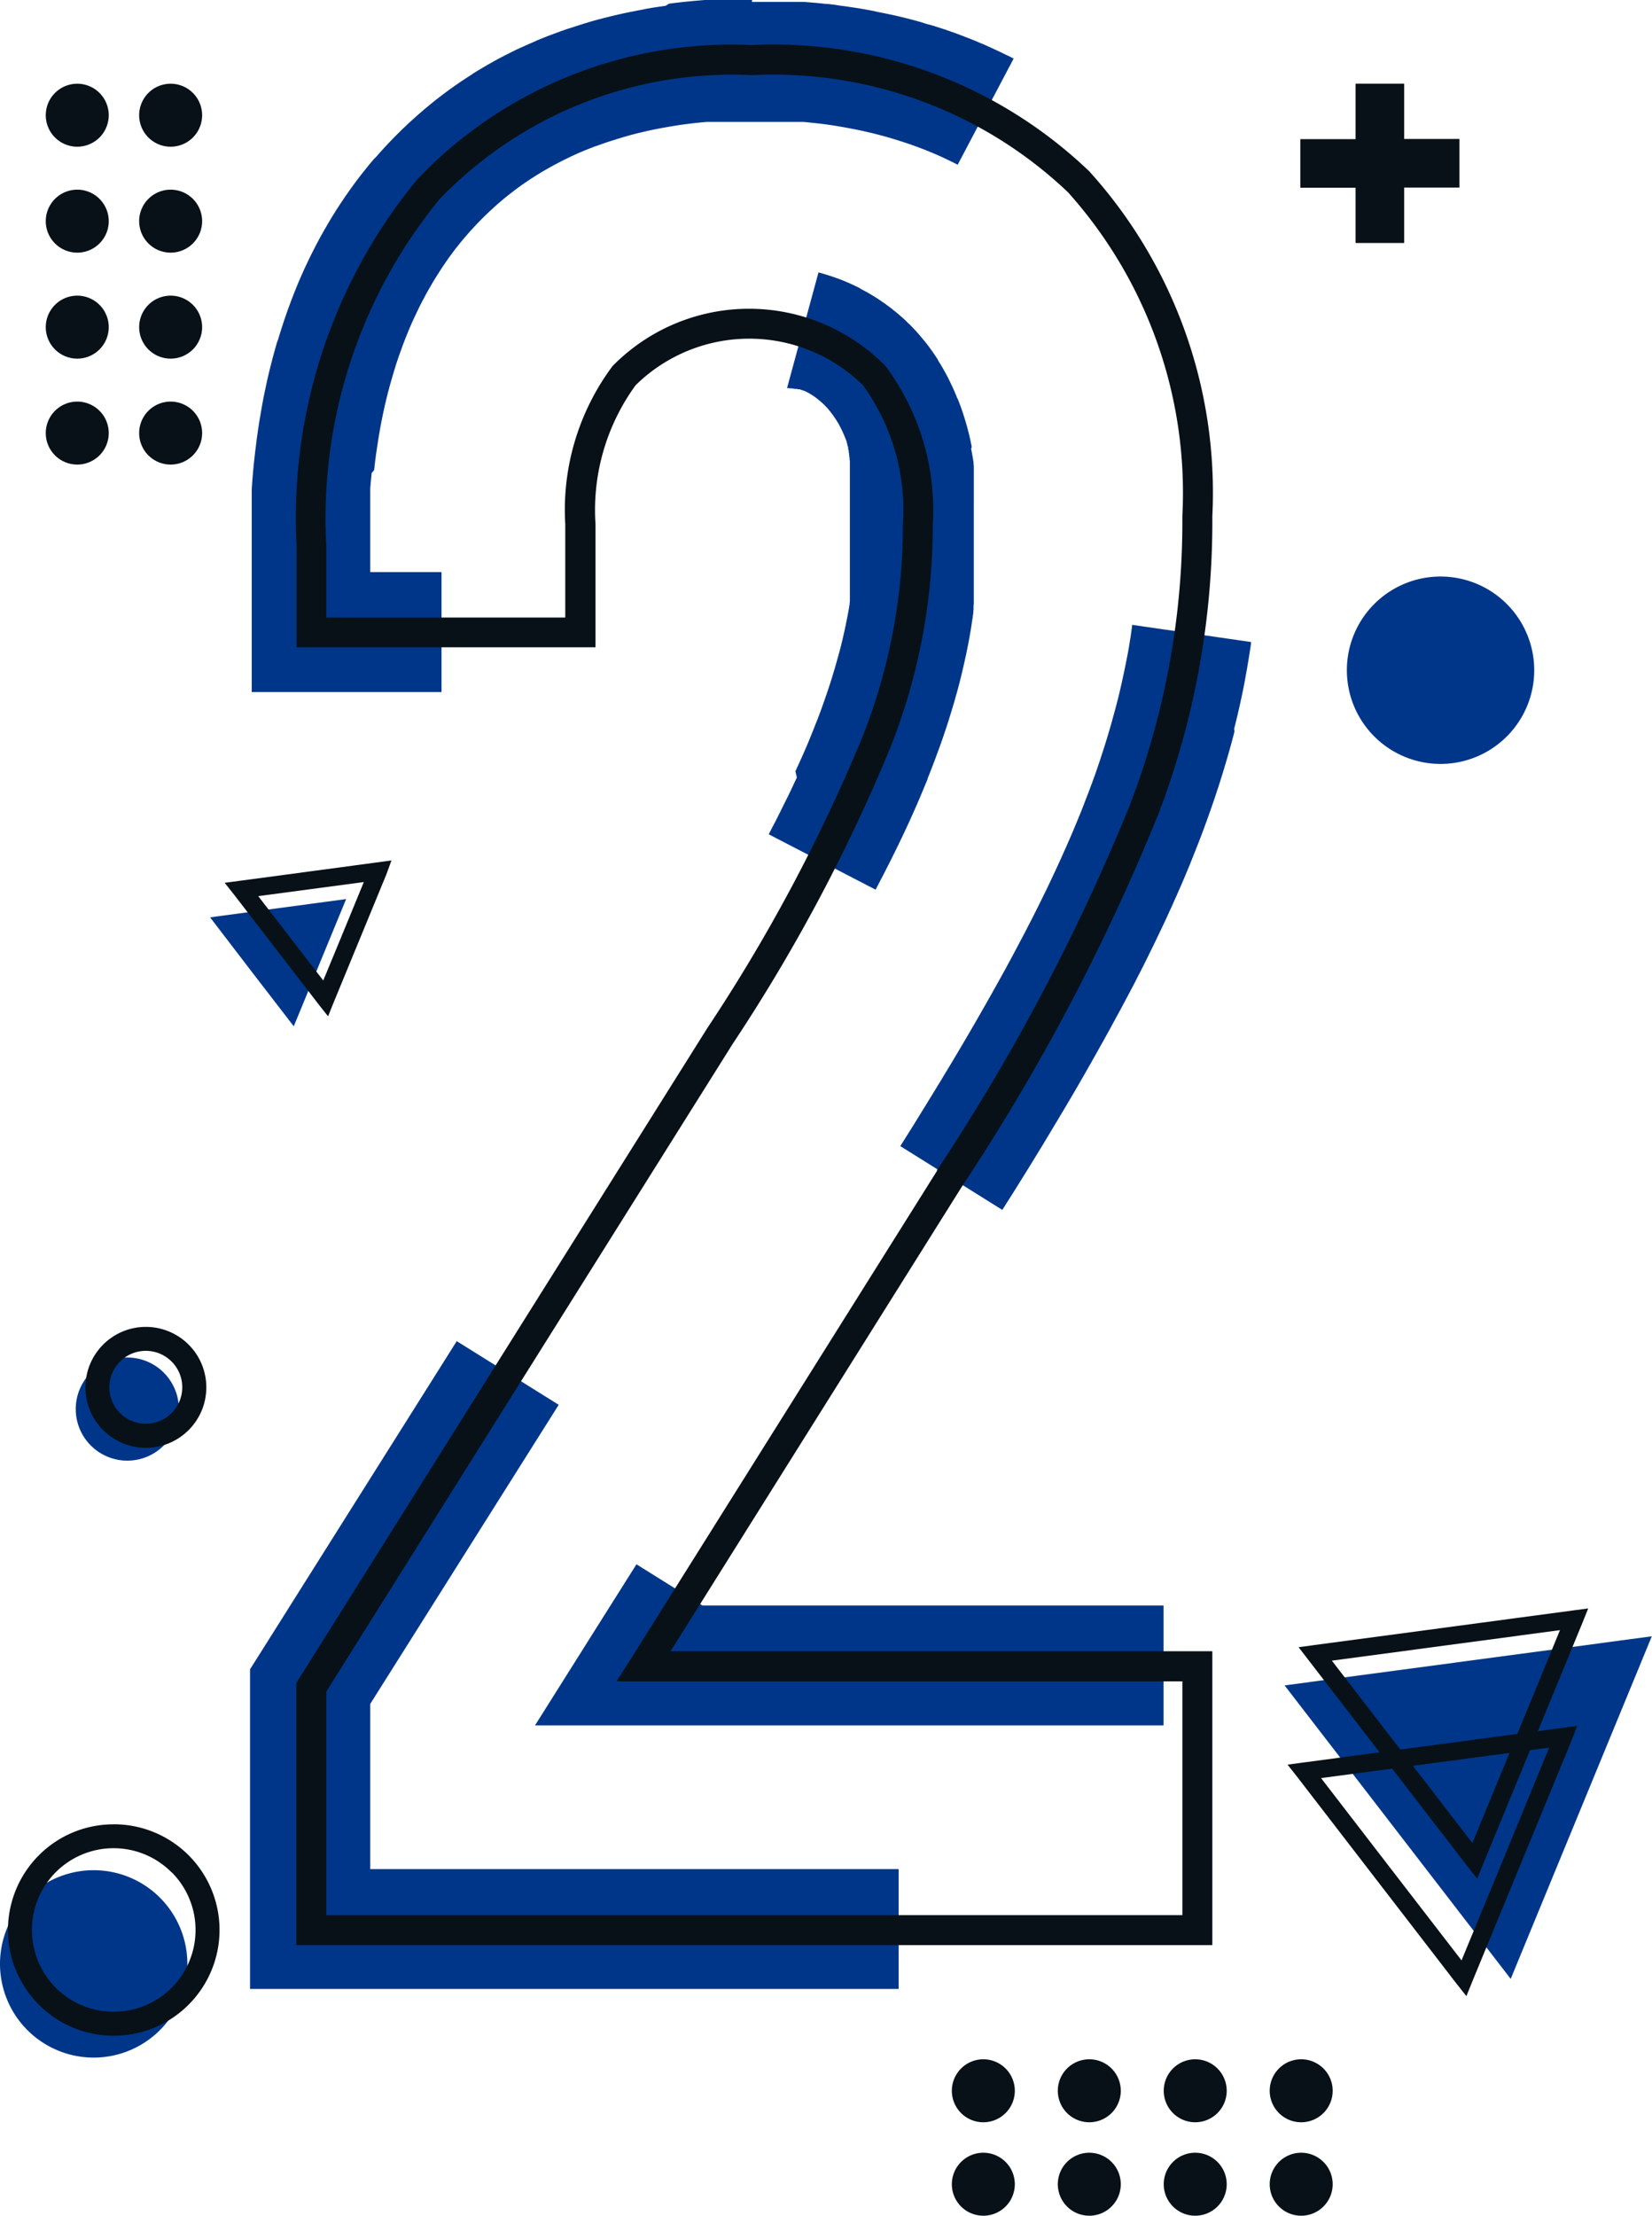 <svg xmlns="http://www.w3.org/2000/svg" xmlns:xlink="http://www.w3.org/1999/xlink" width="34" height="45.595" viewBox="0 0 34 45.595">
  <defs>
    <clipPath id="clip-path">
      <rect id="矩形_123" data-name="矩形 123" width="34" height="45.595" fill="none"/>
    </clipPath>
  </defs>
  <g id="组_254" data-name="组 254" transform="translate(0 -0.002)">
    <path id="路径_1950" data-name="路径 1950" d="M125.5,33.618l-1.189,1.889h12.936V33.04h-9.49l-1.358-.848Zm-6.864.434-.19.3v6.579h13.349V38.465H120.92v-3.4l3.879-6.155L122.7,27.6Zm17.962-21.157-.006.043-.006.045-.006.043-.006.043-.006.043-.007.041-.007.044-.007.043-.007.043-.007.043-.008.043-.007.043-.008.043-.008.043-.009.043-.008.043-.009.043-.008.043-.009.043-.009.043-.008.041-.01.045-.009.043-.009.041-.01.045-.009.044-.009.041-.01.043-.01.043-.01.044-.01.044-.01.043-.011.044-.01.042-.011.043-.012.046-.011.042-.011.042-.012.046-.012.044-.012.043-.012.044-.012.044-.012.044-.012.045-.012.043-.013.045-.013.044-.013.045-.013.045-.013.043-.013.045-.013.043-.014.045-.014.046-.014.045-.014.045-.014.044-.015.045-.015.046-.014.044-.015.046-.015.046-.015.045-.016.046-.015.045-.016.047-.016.046-.016.046-.016.045-.017.046-.018.049-.016.045-.017.046-.018.047-.017.047-.018.048-.018.047-.018.046-.019.048-.018.048-.018.047-.018.047-.019.048-.019.049-.019.047-.02.049-.02.049-.019.046-.02.049-.021.05-.02.048-.021.05-.02.049-.021.048-.021.049-.022.051-.021.049-.022.049-.022.05-.021.049-.023.05-.023.052-.023.051-.022.05-.023.05-.023.051-.024.051-.024.052-.023.05-.024.052-.025.053-.024.051-.024.052-.025.052-.025.053-.025.052-.025.052-.026.053-.026.052-.026.053-.026.053-.027.055-.026.053-.027.053-.027.055-.027.053-.028.055-.027.054-.028.054-.029.055-.028.055-.028.055-.028.055-.029.055-.03.056-.03.057-.029.055-.03.056-.03.057-.03.057-.031.058-.03.056-.031.058-.031.057-.031.057-.031.058-.032.058-.032.058-.032.058-.033.059-.032.058-.033.059-.033.059-.034.06-.033.06-.034.06-.034.06-.034.06-.034.06-.035.061-.034.06-.035.061-.036.062-.035.062-.036.062-.036.062-.036.062-.036.062-.037.063-.036.062-.037.063-.038.064-.038.064-.037.063-.038.064-.039.065-.038.064-.038.064-.04.065-.039.065-.039.065-.04.066-.04.067-.04.066-.04.065-.041.067-.041.067-.04.066-.042.068-.042.069-.042.068-.042.067-.041.068-.043.069-.043.07-.043.07-.042.068-.043.069-.044.07-.044.069-.044.071-.045.071-.045.071,2.1,1.313.046-.073.045-.072.045-.071.046-.072.045-.071.045-.072.045-.072.044-.071.043-.069.044-.07.044-.071.044-.071.043-.07.042-.068.042-.069.043-.07.042-.069.042-.068.042-.069.041-.068.04-.067.041-.068.041-.068.04-.067.04-.067.041-.068.04-.067.039-.066.04-.066.04-.067.039-.065.038-.065.039-.066.039-.066.038-.065.038-.065.038-.065.037-.065.037-.064.037-.064.037-.064.036-.064.036-.064.036-.063.036-.063.036-.064.036-.063.035-.063.035-.062.034-.062.035-.062.035-.062.034-.062.034-.061.034-.061.034-.062.033-.061.033-.061.033-.061.033-.061.033-.06.033-.06.032-.06.032-.06.032-.06.032-.06.032-.06.031-.058.031-.059.031-.059.031-.059.031-.059.03-.059.029-.058.031-.059.03-.059.029-.057.03-.059.028-.057.03-.059.028-.058.028-.056.028-.058.028-.057.028-.057.027-.056.028-.057.027-.057.027-.056.027-.056.027-.056.027-.057.026-.055.026-.056.027-.057.025-.055.025-.055.025-.056.026-.055.025-.056.024-.055.024-.054.025-.054.024-.056.024-.054.024-.055.024-.055.023-.053.023-.054.024-.055.023-.055.022-.053.023-.055.022-.053.022-.053.023-.057.021-.053.021-.052.021-.054.021-.052.021-.053.021-.054.021-.053.021-.053.02-.052.021-.054.02-.053.019-.051.02-.053.019-.052.019-.053.02-.053.018-.05.019-.053.018-.053.019-.052.018-.052.018-.051.018-.053.018-.051.018-.053.017-.051.017-.051.017-.053.017-.05.017-.052.017-.053.016-.051.016-.052.016-.05.016-.051.016-.053.016-.051.015-.052.015-.05.015-.05.015-.051.015-.051.015-.052.014-.05.014-.05.014-.051.014-.051.014-.052.013-.05.013-.048.014-.052.013-.053L138.7,15l.013-.05.013-.052.012-.05.012-.05.012-.05.012-.05.011-.05.012-.051.012-.052.011-.05.011-.048.011-.052.011-.05.01-.048.011-.052.01-.05.01-.05.01-.05.01-.05.009-.05.009-.05.009-.05.009-.05.009-.05.009-.05.008-.05.009-.05.008-.05.008-.048.008-.052.008-.05.008-.05.008-.05.007-.048.007-.05,0-.034L136.6,12.86Zm-7.1-4.906h0l.014,0,.012,0,.013,0,.017.005.013,0,.012,0,.012,0,.014,0,.016.006.011,0,.011,0,.016.006.012,0,.012,0,.012,0,.011,0,.015.006.012,0,.01,0,.012,0,.015.007.009,0,.012.005.015.007.009,0,.011.005.011.005.009,0,.011.006.014.007.012.006.007,0,.01.006.012.007.014.008.01.006.005,0,.013.008.013.008.008.005.01.006.01.006.008.005.01.006.013.009.011.007.007.005.01.007.012.008.008.005.007.006.012.009.012.009.009.007.007.006.007.006.009.007.009.007.012.01.012.009.007.006.007.006.009.008.009.008.009.008.009.008.009.008.009.008.009.008.011.011.007.006.006.007.009.009.009.009.01.011.011.011.006.007.006.007.009.009.006.007.01.012.01.012.006.007.008.01.008.01.008.01.008.01.006.008.009.013.008.01.006.008.008.01.008.011.008.011.009.013.006.009.006.009.011.016.006.009.007.011.008.012.008.012.006.009.006.01.012.019.006.01.006.01.008.013.007.013.007.012.006.012.009.016.006.011.006.012.007.014.007.014.006.011.006.013.008.016.007.015.007.015.005.012.006.013.007.015.007.016.006.015.005.012.006.015.007.017.006.014.006.016.005.013.006.015.008.021.005.014,0,.014.006.017.006.018,0,.014.005.015.006.019.006.019,0,.015,0,.015.006.019.006.019,0,.016,0,.016.007.023,0,.016,0,.016.005.02,0,.017.005.021,0,.017,0,.017.006.024,0,.017,0,.018,0,.021,0,.018,0,.021,0,.018,0,.019,0,.022,0,.022,0,.022,0,.019,0,.02,0,.02,0,.022,0,.023,0,.02,0,.023,0,.02,0,.02,0,.024,0,.024,0,.021,0,.021,0,.024,0,.022,0,.024,0,.024,0,.022,0,.022,0,.022,0,.025,0,.025,0,.022,0,.026,0,.023,0,.023,0,.026v.049l0,.026v.857l0,.031v.031l0,.028,0,.031,0,.031,0,.031,0,.031,0,.029,0,.029,0,.031,0,.031,0,.031,0,.031,0,.029,0,.029,0,.031,0,.031,0,.032,0,.029,0,.029,0,.034,0,.029,0,.029,0,.031,0,.031,0,.032,0,.029,0,.029,0,.031,0,.029,0,.031,0,.031,0,.029,0,.032,0,.029,0,.029,0,.032,0,.032-.005.03,0,.029-.006.032-.005.033-.005.029-.005.029-.006.033-.005.029-.006.029-.006.034-.006.03-.006.03-.006.03-.006.03-.007.035-.006.03-.007.03-.006.03-.006.03-.008.035-.007.031-.006.028-.008.033-.007.032-.007.031-.007.031-.008.03-.008.034-.007.031-.008.031-.009.034-.008.031-.008.031-.009.034-.009.032-.009.032-.009.031-.009.031-.009.034-.009.032-.009.032-.01.034-.009.032-.009.032-.01.032-.01.033-.01.035-.01.033-.01.032-.01.033-.01.034-.011.033-.011.035-.011.033-.01.031-.012.036-.011.034-.012.034-.012.036-.011.034-.012.032-.012.035-.012.036-.012.034-.012.034-.012.035-.013.035-.012.035-.013.036-.013.036-.013.035-.013.034-.015.038-.013.036-.013.033-.014.035-.015.036-.014.037-.015.038-.014.036-.014.035-.015.037-.015.037-.015.037-.015.037-.015.038-.016.038-.015.037-.016.037-.016.037-.017.039-.015.036-.017.038-.018.041-.016.037-.017.038-.018.039-.017.038-.018.039-.017.038-.018.039-.018.04-.019.04L129.7,16l-.018.04-.019.04-.019.041-.018.038-.019.041-.019.041-.019.04-.02.041-.02.041-.02.041-.021.042-.02.04-.021.042-.021.042-.02.04-.021.043-.021.043-.021.042-.022.043-.021.042-.022.044-.022.044-.022.041-.023.044-.022.042-.023.045-.023.044-.022.043,2.2,1.14.022-.043.024-.047.024-.046.025-.048.024-.046.025-.048.024-.046.023-.045.024-.047.023-.046.024-.046.023-.046.022-.044.024-.047.022-.045.022-.045.023-.046.022-.045.022-.045.022-.044.021-.044.022-.046.021-.044.021-.044.022-.046.021-.044.02-.043.021-.044.02-.044.02-.043.02-.043.02-.044.02-.045.019-.043.02-.044.019-.043.019-.043.02-.045.018-.04.018-.043.019-.045.018-.041.018-.043.018-.043.018-.043.018-.042.017-.042.018-.043.017-.042.018-.042.017-.041L132.4,16l.017-.042.016-.04.016-.041.016-.041.016-.042.017-.044.016-.041.015-.039.016-.042.015-.041.015-.041.015-.04.015-.041.015-.041.015-.041.015-.041.015-.041.013-.039.015-.04.014-.043.014-.041.013-.038.014-.041.013-.04.013-.038.014-.043.013-.04.012-.038.013-.04.012-.04.013-.04.012-.041.012-.04.012-.038.012-.04.012-.04.012-.04.012-.04.011-.038.011-.04.011-.039.01-.037.012-.04.011-.04.011-.04.01-.039.01-.037.011-.04.01-.04.009-.037.01-.039.009-.039.009-.037.01-.04.009-.039.009-.039.009-.037.008-.037.01-.042.009-.039.007-.034.009-.04.009-.039.008-.04.008-.039.007-.034.008-.039.008-.04.008-.039.007-.039.006-.034.008-.039.007-.04.006-.037.007-.039.007-.039.006-.036.006-.037.006-.04.006-.039.005-.036.006-.037.006-.039.006-.039.005-.037.006-.039,0-.037.005-.037,0-.039,0-.037.005-.039,0-.039,0-.036,0-.037,0-.037,0-.039,0-.039,0-.034,0-.039,0-.039,0-.036,0-.037,0-.037,0-.039,0-.039,0-.036,0-.037,0-.036,0-.037,0-.039,0-.039,0-.036,0-.037,0-.037,0-.037,0-.039,0-.037,0-.037,0-.039v-.037l0-.037V10.4l0-.037,0-.036,0-.033,0-.033,0-.036,0-.033,0-.036,0-.036,0-.032,0-.035,0-.033,0-.032,0-.035,0-.035,0-.035,0-.032,0-.032,0-.034,0-.032,0-.035,0-.034,0-.031,0-.032,0-.034-.005-.034,0-.031-.005-.034-.005-.031-.005-.031-.006-.033-.006-.034-.006-.034-.006-.031-.006-.03-.006-.031L133.3,9.2l-.007-.034-.006-.03L133.28,9.1l-.006-.03-.008-.034L133.258,9l-.006-.026-.008-.033-.008-.033-.008-.029-.008-.032-.008-.03-.009-.033-.009-.033-.007-.025-.009-.032-.01-.033-.009-.029-.009-.028-.01-.032-.01-.032-.009-.028-.009-.028-.011-.032-.011-.032-.01-.028-.01-.028-.012-.032-.012-.032-.009-.024-.012-.03-.012-.031L133,8.192l-.012-.03-.011-.026-.012-.029-.013-.031-.012-.028-.012-.027-.012-.027-.013-.029-.014-.03-.013-.027-.013-.027-.012-.025-.014-.029-.015-.03-.013-.027-.014-.026-.015-.028-.016-.03-.013-.023-.015-.027-.015-.028-.015-.026-.015-.026-.017-.029-.017-.028-.012-.019-.017-.028-.018-.028L132.6,7.4l-.016-.025-.017-.026-.019-.028-.013-.02-.019-.028-.019-.027-.016-.023-.017-.024-.018-.024-.018-.025-.02-.027-.018-.024-.017-.022-.021-.026-.019-.024L132.31,7l-.019-.023-.019-.023-.021-.026-.018-.021-.018-.021-.022-.025-.02-.022-.022-.025-.023-.024-.018-.02-.019-.02-.021-.022-.021-.022-.024-.024L132,6.659l-.02-.019-.021-.021-.022-.021-.022-.021-.022-.02-.022-.02-.023-.02-.023-.02-.025-.022-.025-.021-.021-.018-.021-.017-.024-.019-.024-.019-.026-.021-.026-.021-.024-.018-.022-.016-.022-.016-.026-.02-.027-.019-.023-.016-.025-.017-.027-.019-.024-.017-.023-.015-.025-.017-.028-.018-.026-.016-.026-.016-.028-.017-.023-.014-.023-.014-.032-.019-.027-.015-.024-.013-.026-.014-.027-.015-.03-.016-.026-.013L131,5.934l-.028-.014-.029-.015-.028-.013-.028-.014-.03-.014-.025-.011-.028-.013-.03-.013-.025-.011-.028-.012-.03-.013-.029-.012-.025-.01-.031-.012-.029-.011-.029-.011-.03-.01-.025-.009-.031-.011-.031-.011-.026-.009-.029-.009-.031-.01-.031-.01-.03-.009-.027-.008-.03-.009-.031-.009-.03-.008-.02-.006ZM128.779,0h-.292l-.073,0-.071,0-.073,0-.072,0-.073,0-.072,0-.07,0-.07,0-.072,0-.073.005-.07.006-.07.006-.071.006-.07.007-.071.007-.069.007-.069.008-.07.008-.07.009-.07.009L127,.121l-.068.01-.07.01-.067.01-.067.01-.069.012-.068.012L126.523.2l-.067.012-.066.013-.066.013-.067.013-.067.014-.066.014-.067.015-.067.015-.064.015-.065.016L125.8.355l-.064.016-.064.017L125.6.406l-.064.018-.064.018-.064.019-.063.019L125.283.5l-.064.02-.062.02-.062.02-.064.021L124.968.6l-.062.022-.062.022-.061.023-.061.022-.061.023L124.6.734l-.061.024-.06.024-.06.024-.061.025L124.3.858l-.059.026-.058.025-.06.026-.059.027L124,.99l-.058.027-.057.028-.057.028-.059.03-.058.029-.056.029-.056.029-.056.03-.058.031-.055.031-.056.032-.056.032-.053.031-.056.033-.055.033-.055.033-.055.034L123,1.541l-.053.034-.054.035-.053.035-.053.035-.051.035-.052.036-.053.037-.052.037-.05.036-.05.037-.052.039-.05.038-.049.038-.051.039-.049.039-.049.04-.049.04-.048.04-.048.04-.048.041-.048.042-.048.042-.047.042-.047.042-.046.042-.047.043-.045.043-.046.043-.047.045-.044.044-.045.044-.045.045-.044.045-.043.045-.044.046-.044.047-.042.045-.042.046-.043.047-.042.048-.041.047L121,3.27l-.042.049-.042.05-.04.049-.04.05-.039.049-.039.048-.04.051-.039.051-.037.049-.039.052-.037.051-.037.051-.038.053-.036.052-.036.051-.037.054-.036.054-.035.052-.035.053-.035.054-.034.053-.034.055-.034.055-.033.054-.033.056-.033.056-.032.056-.033.056-.032.057-.031.055-.031.056-.03.057-.032.059-.03.058-.028.055-.03.059-.03.06-.029.058-.028.059-.028.059-.028.059-.028.06-.027.061-.027.06-.025.058-.027.061-.026.063-.025.061-.024.06-.025.062-.024.062-.024.061-.024.064-.023.063-.023.062-.023.063-.022.064-.022.063-.022.064-.021.065-.021.064-.021.065-.02.063-.02.065-.02.067L119,7.051l-.019.066-.019.068-.018.065-.018.066-.018.066-.017.067-.017.067-.017.068-.017.067-.016.068-.016.068-.015.068-.015.069-.014.067-.015.07-.014.069-.014.069-.013.069-.013.07-.012.07-.012.07-.012.07-.012.07-.012.072-.011.07-.011.071-.01.073-.01.07-.01.072-.009.074-.009.072-.009.072-.009.073-.008.073-.008.073-.008.073-.007.073-.007.075-.006.074-.006.072-.006.075-.005.075-.005.074,0,.076,0,.074,0,.075,0,.077,0,.075,0,.076,0,.077,0,.076,0,.075,0,.078v.076l0,.077v3.257h3.906V11.774H120.92v-.89l0-.065,0-.067,0-.065,0-.064,0-.065,0-.065,0-.063,0-.064,0-.065,0-.063,0-.064,0-.063,0-.062.006-.064.005-.063.006-.061.006-.062.006-.062L121,9.675l.007-.061.007-.061.007-.061.008-.061.007-.059.009-.06.009-.061.009-.058.009-.059.009-.06.009-.057.01-.059.01-.058.01-.058.01-.057.011-.057.011-.057.011-.057.012-.056.011-.055.013-.058.012-.055.012-.055.013-.055.013-.055.013-.055.014-.054.013-.053.015-.054.014-.054.015-.053.015-.054.015-.051.015-.052.016-.054.015-.05.016-.052.016-.053.016-.051.017-.051.017-.05.017-.05.018-.051.018-.05.018-.049.018-.051.018-.049.018-.047.019-.049.019-.048.019-.047.02-.049.019-.048.019-.045.02-.046.021-.049.021-.046.021-.045.021-.045.022-.046.021-.045.022-.045.022-.046.021-.043.022-.043.024-.046.022-.043.022-.041.023-.043.024-.044.024-.044.024-.042.024-.041.024-.042.024-.041.024-.041.026-.042.025-.04.025-.04.026-.041.025-.039.026-.04.027-.041.026-.039.026-.038.027-.04.027-.039.026-.037.028-.038.028-.038.027-.037.029-.038.028-.037.028-.035.03-.038.029-.037.029-.035.03-.036.029-.034.029-.034.031-.036.03-.035.03-.034.03-.033.032-.034.032-.035.03-.032.031-.033.032-.033.032-.033.031-.032.033-.032.033-.032.031-.03.033-.032.033-.031.033-.03.034-.031.034-.031.033-.03.034-.03.034-.029.035-.03.035-.03.036-.029.034-.028.035-.028.036-.028.036-.028.036-.028.037-.028.035-.026.037-.027.038-.028.037-.026.036-.025.038-.026.038-.026.038-.025.038-.025.038-.024.039-.025.04-.025.039-.024.039-.024.039-.023.04-.023.042-.024.04-.023.04-.022.041-.023.039-.021.042-.022.042-.022.042-.022.041-.021.041-.02.043-.021.043-.021.043-.021.043-.02.043-.02.042-.019.046-.02.045-.019.043-.018.044-.018.045-.018.045-.018.045-.017.046-.018L125.591,3l.046-.017.046-.016.046-.016.047-.016.047-.016.046-.015.048-.015.049-.015.047-.015.049-.015.049-.015.048-.014.049-.014.05-.014.047-.013.05-.013.051-.013.049-.012.051-.012.051-.012.05-.012.05-.011.051-.011.052-.011.051-.01.053-.01.053-.01.053-.01.052-.009.052-.009.053-.009.054-.009.055-.009.052-.008.055-.007.055-.008.054-.007.054-.007.055-.006.056-.006.057-.006.055-.006.056-.005.056-.005.057,0,.058,0,.055,0,.057,0,.059,0,.059,0,.058,0,.058,0,.058,0,.059,0,.06,0h.6l.06,0,.059,0,.06,0,.06,0,.058,0,.057,0,.059,0,.059,0,.057,0,.058,0,.058,0,.057,0,.056,0,.057.005.057.006.055.006.057.006.056.006.055.006.056.007.055.007.053.007.055.008.055.008.055.009.054.009.052.009.052.009.055.01.053.01.051.01.053.01.053.01.052.011.051.011.051.011.052.012.052.012.051.012.049.012.051.013.05.013.05.013.05.013.049.014.049.014.048.014.047.014.049.015.048.015.047.015.048.015.048.016.047.016.046.015.048.017.046.016.044.016.046.017.046.017.046.018.045.017.043.018.045.018.044.018.044.018.044.019.044.019.043.019.043.02.042.02.043.02.043.02.043.021.042.021.041.02.041.021.033.017,1.152-2.185-.047-.024-.057-.029L134,1.128l-.056-.028-.056-.027-.057-.027-.058-.027-.058-.027-.058-.026L133.6.94l-.058-.026L133.483.89l-.059-.025L133.365.84l-.059-.024-.061-.024-.06-.023-.059-.023-.06-.023L133.006.7l-.063-.023-.061-.021-.059-.021-.063-.021L132.7.594l-.062-.02-.061-.02-.063-.02L132.45.515,132.389.5l-.064-.019L132.262.46,132.2.442l-.063-.017-.064-.017-.064-.017-.064-.016-.064-.016-.066-.016-.065-.015-.064-.015L131.62.3l-.065-.014-.067-.014-.066-.013-.066-.013L131.29.23l-.068-.013-.066-.012-.065-.012-.068-.012-.068-.011L130.888.16l-.067-.01-.067-.01-.067-.01-.069-.009-.068-.009L130.481.1l-.07-.008-.069-.008L130.274.08,130.2.072l-.069-.007-.069-.006-.071-.006-.07-.006-.07-.006-.07,0-.072,0-.07,0-.07,0-.072,0-.072,0-.071,0-.071,0-.073,0-.072,0-.072,0h-.291Z" transform="translate(-113.3)" fill="#003689"/>
    <g id="组_253" data-name="组 253" transform="translate(0 0.002)">
      <g id="组_252" data-name="组 252" transform="translate(0 0)" clip-path="url(#clip-path)">
        <path id="路径_1951" data-name="路径 1951" d="M157.365,37.063a43.25,43.25,0,0,1-4.024,7.621h0l-6,9.568h11.15V60.3H139.638V54.907l.048-.077L148.1,41.425a34.9,34.9,0,0,0,3.188-5.983,11.8,11.8,0,0,0,.834-4.383A4.364,4.364,0,0,0,151.3,28.2a3.335,3.335,0,0,0-4.678,0,4.364,4.364,0,0,0-.826,2.859v2.534h-6.153v-2.1a10.951,10.951,0,0,1,2.493-7.539A8.935,8.935,0,0,1,149.01,21.2a9.4,9.4,0,0,1,6.95,2.6,9.857,9.857,0,0,1,2.531,7.1,16.852,16.852,0,0,1-1.126,6.166m-4.544,7.293a42.677,42.677,0,0,0,3.968-7.508,16.264,16.264,0,0,0,1.085-5.951,9.264,9.264,0,0,0-2.355-6.672,8.8,8.8,0,0,0-6.509-2.408,8.34,8.34,0,0,0-6.424,2.553,10.357,10.357,0,0,0-2.331,7.125v1.483h4.919V31.06a4.946,4.946,0,0,1,.973-3.254,3.935,3.935,0,0,1,5.618,0,4.946,4.946,0,0,1,.973,3.254,12.387,12.387,0,0,1-.875,4.6,35.5,35.5,0,0,1-3.243,6.093l-8.364,13.329v4.6h17.619v-4.81H146.229l.3-.471,6.3-10.041Z" transform="translate(-133.54 -20.273)" fill="#071117"/>
        <path id="路径_1952" data-name="路径 1952" d="M101.8,423.7l-.539,1.309-.539,1.309-.864-1.121L99,424.076l1.4-.188Z" transform="translate(-94.676 -405.199)" fill="#003689" fill-rule="evenodd"/>
        <path id="路径_1953" data-name="路径 1953" d="M36.773,639.734a1.061,1.061,0,1,1-1.06,1.061,1.06,1.06,0,0,1,1.06-1.061" transform="translate(-34.154 -611.799)" fill="#003689" fill-rule="evenodd"/>
        <path id="路径_1954" data-name="路径 1954" d="M1.928,881.318A1.928,1.928,0,1,1,0,883.246a1.928,1.928,0,0,1,1.928-1.928" transform="translate(0 -842.833)" fill="#003689" fill-rule="evenodd"/>
        <path id="路径_1955" data-name="路径 1955" d="M613.1,771.114l-1.452,3.525-1.452,3.525-2.327-3.02-2.327-3.02,3.779-.505Z" transform="translate(-579.104 -737.442)" fill="#003689" fill-rule="evenodd"/>
        <path id="路径_1956" data-name="路径 1956" d="M22.217,39.452a.648.648,0,1,1-.648.648.648.648,0,0,1,.648-.648" transform="translate(-20.627 -37.729)" fill="#071117" fill-rule="evenodd"/>
        <path id="路径_1957" data-name="路径 1957" d="M66.244,39.452a.648.648,0,1,1-.648.648.648.648,0,0,1,.648-.648" transform="translate(-62.732 -37.729)" fill="#071117" fill-rule="evenodd"/>
        <path id="路径_1958" data-name="路径 1958" d="M22.217,89.387a.648.648,0,1,1-.648.648.648.648,0,0,1,.648-.648" transform="translate(-20.627 -85.484)" fill="#071117" fill-rule="evenodd"/>
        <path id="路径_1959" data-name="路径 1959" d="M66.244,89.387a.648.648,0,1,1-.648.648.648.648,0,0,1,.648-.648" transform="translate(-62.732 -85.484)" fill="#071117" fill-rule="evenodd"/>
        <path id="路径_1960" data-name="路径 1960" d="M22.217,139.327a.648.648,0,1,1-.648.648.648.648,0,0,1,.648-.648" transform="translate(-20.627 -133.243)" fill="#071117" fill-rule="evenodd"/>
        <path id="路径_1961" data-name="路径 1961" d="M66.244,139.327a.648.648,0,1,1-.648.648.648.648,0,0,1,.648-.648" transform="translate(-62.732 -133.243)" fill="#071117" fill-rule="evenodd"/>
        <path id="路径_1962" data-name="路径 1962" d="M22.217,189.262a.648.648,0,1,1-.648.648.648.648,0,0,1,.648-.648" transform="translate(-20.627 -180.998)" fill="#071117" fill-rule="evenodd"/>
        <path id="路径_1963" data-name="路径 1963" d="M66.244,189.262a.648.648,0,1,1-.648.648.648.648,0,0,1,.648-.648" transform="translate(-62.732 -180.998)" fill="#071117" fill-rule="evenodd"/>
        <path id="路径_1964" data-name="路径 1964" d="M613.982,39.452h1V40.59h1.138v1h-1.138V42.73h-1V41.593h-1.137v-1h1.137Z" transform="translate(-586.083 -37.73)" fill="#071117" fill-rule="evenodd"/>
        <path id="路径_1965" data-name="路径 1965" d="M108.528,406.8l.417-1.014-1.087.145-1.086.145.669.868.669.868Zm.88-1.169-.539,1.309-.539,1.309-.121.3-.2-.253-.864-1.121-.864-1.121-.2-.253.317-.042,1.4-.187,1.4-.188.316-.043Z" transform="translate(-101.457 -387.635)" fill="#071117"/>
        <path id="路径_1966" data-name="路径 1966" d="M616.625,760.54l.9-2.19-2.348.314-2.347.314,1.446,1.876,1.446,1.876Zm1.364-2.345-1.023,2.485-1.023,2.485-.121.3-.2-.253-1.641-2.129-1.641-2.129-.195-.253.317-.043,2.664-.356,2.664-.357.316-.042Z" transform="translate(-585.419 -724.805)" fill="#071117"/>
        <path id="路径_1967" data-name="路径 1967" d="M611.551,815.878l.9-2.19-2.348.314-2.347.314,1.445,1.876,1.446,1.875Zm1.364-2.345-1.023,2.485-1.024,2.485-.121.3-.2-.253-1.641-2.129-1.64-2.129-.2-.253.317-.043,2.664-.356,2.664-.356.316-.042Z" transform="translate(-580.567 -777.726)" fill="#071117"/>
        <path id="路径_1968" data-name="路径 1968" d="M7.095,860.647a1.681,1.681,0,0,0-2.378,0h0A1.682,1.682,0,0,0,7.1,863.026h0a1.681,1.681,0,0,0,0-2.378m-1.189-.986a2.175,2.175,0,0,1,1.538,3.713h0A2.174,2.174,0,1,1,4.368,860.3h0a2.168,2.168,0,0,1,1.538-.637" transform="translate(-3.568 -822.122)" fill="#071117"/>
        <path id="路径_1969" data-name="路径 1969" d="M42.061,626.014a.75.75,0,1,0,.219.53.749.749,0,0,0-.219-.53m-.53-.713a1.244,1.244,0,1,1-.879.364,1.238,1.238,0,0,1,.879-.364" transform="translate(-38.529 -597.996)" fill="#071117"/>
        <path id="路径_1970" data-name="路径 1970" d="M636.733,271.687a1.928,1.928,0,1,1-1.928,1.928,1.928,1.928,0,0,1,1.928-1.928" transform="translate(-607.085 -259.823)" fill="#003689" fill-rule="evenodd"/>
        <path id="路径_1971" data-name="路径 1971" d="M599.732,971.086a.648.648,0,1,1-.648-.648.648.648,0,0,1,.648.648" transform="translate(-572.304 -928.062)" fill="#071117" fill-rule="evenodd"/>
        <path id="路径_1972" data-name="路径 1972" d="M599.732,1015.114a.648.648,0,1,1-.648-.648.648.648,0,0,1,.648.648" transform="translate(-572.304 -970.167)" fill="#071117" fill-rule="evenodd"/>
        <path id="路径_1973" data-name="路径 1973" d="M549.788,971.086a.648.648,0,1,1-.648-.648.648.648,0,0,1,.648.648" transform="translate(-524.541 -928.062)" fill="#071117" fill-rule="evenodd"/>
        <path id="路径_1974" data-name="路径 1974" d="M549.788,1015.114a.648.648,0,1,1-.648-.648.648.648,0,0,1,.648.648" transform="translate(-524.541 -970.167)" fill="#071117" fill-rule="evenodd"/>
        <path id="路径_1975" data-name="路径 1975" d="M499.851,971.086a.648.648,0,1,1-.648-.648.648.648,0,0,1,.648.648" transform="translate(-476.784 -928.062)" fill="#071117" fill-rule="evenodd"/>
        <path id="路径_1976" data-name="路径 1976" d="M499.851,1015.114a.648.648,0,1,1-.648-.648.648.648,0,0,1,.648.648" transform="translate(-476.784 -970.167)" fill="#071117" fill-rule="evenodd"/>
        <path id="路径_1977" data-name="路径 1977" d="M449.917,971.086a.648.648,0,1,1-.648-.648.648.648,0,0,1,.648.648" transform="translate(-429.031 -928.062)" fill="#071117" fill-rule="evenodd"/>
        <path id="路径_1978" data-name="路径 1978" d="M449.917,1015.114a.648.648,0,1,1-.648-.648.648.648,0,0,1,.648.648" transform="translate(-429.031 -970.167)" fill="#071117" fill-rule="evenodd"/>
      </g>
    </g>
  </g>
</svg>

